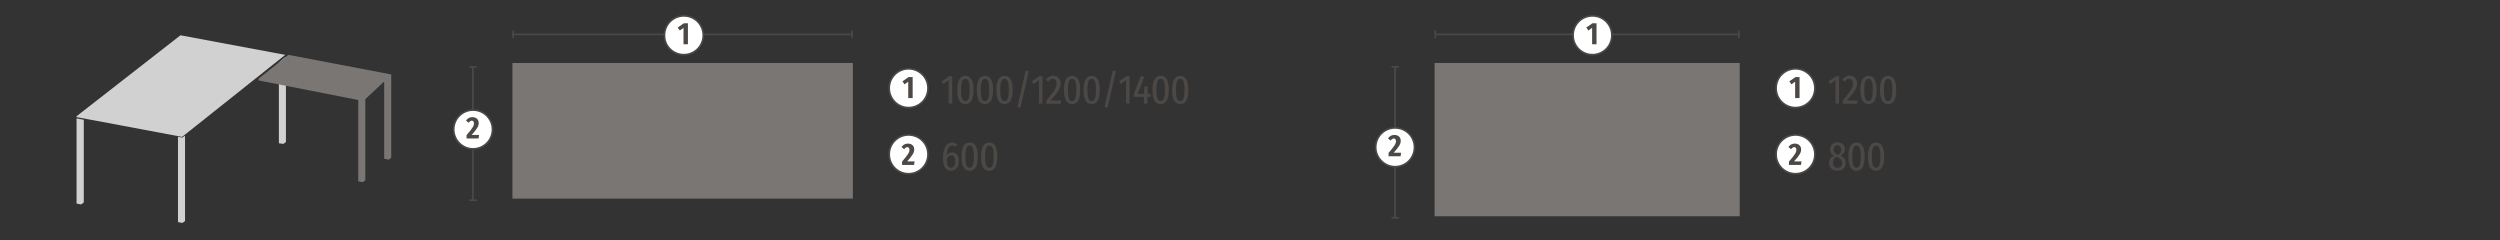 <?xml version="1.0" encoding="UTF-8"?>
<!-- Generator: Adobe Illustrator 25.4.1, SVG Export Plug-In . SVG Version: 6.00 Build 0)  -->
<svg xmlns="http://www.w3.org/2000/svg" xmlns:xlink="http://www.w3.org/1999/xlink" version="1.1" x="0px" y="0px" viewBox="0 0 1417.3 136.1" style="enable-background:new 0 0 1417.3 136.1;" xml:space="preserve">
<rect x="0" y="0" width="1417.3" height="136.1" fill="#333333" stroke="none"/>
<style type="text/css">
	.st0{fill:#797674;}
	.st1{fill:none;stroke:#4C4846;stroke-width:0.955;}
	.st2{fill:#FFFFFF;}
	.st3{fill:#4C4846;}
	.st4{fill:#D2D1D1;}
</style>
<g id="Ebene_1">
</g>
<g id="Ebene_2">
	<rect x="290.5" y="35.7" class="st0" width="193" height="76.9"></rect>
	<path class="st1" d="M290.9,19.5h192.2 M290.9,17.3v4.3 M483.1,17.3v4.3 M268.1,113.5V37.9 M266,113.5h4.3 M266,37.9h4.3"></path>
	<g>
		<path class="st2" d="M387.7,31c6.1,0,11-4.9,11-11c0-6.1-4.9-11-11-11c-6.1,0-11,4.9-11,11C376.6,26.1,381.6,31,387.7,31L387.7,31    z"></path>
		<g>
			<path class="st1" d="M387.7,31c6.1,0,11-4.9,11-11c0-6.1-4.9-11-11-11c-6.1,0-11,4.9-11,11C376.6,26.1,381.6,31,387.7,31     L387.7,31z"></path>
			<g>
				<path class="st3" d="M390,25.1h-2.5v-9.3l-2.1,1.5l-1.2-1.7l3.5-2.4h2.3V25.1z"></path>
			</g>
		</g>
	</g>
	<g>
		<path class="st2" d="M268.2,84.4c6.1,0,11-4.9,11-11c0-6.1-4.9-11-11-11s-11,4.9-11,11C257.2,79.4,262.1,84.4,268.2,84.4    L268.2,84.4z"></path>
		<path class="st1" d="M268.2,84.4c6.1,0,11-4.9,11-11c0-6.1-4.9-11-11-11s-11,4.9-11,11C257.2,79.4,262.1,84.4,268.2,84.4    L268.2,84.4z"></path>
		<g>
			<path class="st3" d="M271.4,69.7c0,1.8-0.8,3.2-4,6.8h4.2l-0.3,2h-6.8v-1.9c3.4-4,4.2-5.2,4.2-6.7c0-0.9-0.5-1.5-1.2-1.5     c-0.7,0-1.2,0.4-1.8,1.2l-1.5-1.2c0.8-1.3,2-2,3.6-2C270.1,66.4,271.4,67.9,271.4,69.7z"></path>
		</g>
	</g>
	<g>
		<path class="st2" d="M515.1,98.5c6.1,0,11-4.9,11-11c0-6.1-4.9-11-11-11c-6.1,0-11,4.9-11,11C504.1,93.6,509,98.5,515.1,98.5    L515.1,98.5z"></path>
		<path class="st1" d="M515.1,98.5c6.1,0,11-4.9,11-11c0-6.1-4.9-11-11-11c-6.1,0-11,4.9-11,11C504.1,93.6,509,98.5,515.1,98.5    L515.1,98.5z"></path>
		<g>
			<path class="st3" d="M518.3,84.7c0,1.8-0.8,3.2-4,6.8h4.2l-0.3,2h-6.8v-1.9c3.4-4,4.2-5.2,4.2-6.7c0-0.9-0.5-1.5-1.2-1.5     c-0.7,0-1.2,0.4-1.8,1.2l-1.5-1.2c0.8-1.3,2-2,3.6-2C517.1,81.4,518.3,82.9,518.3,84.7z"></path>
		</g>
	</g>
	<g>
		<path class="st2" d="M515.1,61c6.1,0,11-4.9,11-11c0-6.1-4.9-11-11-11c-6.1,0-11,4.9-11,11C504.1,56.1,509,61,515.1,61L515.1,61z"></path>
		<path class="st1" d="M515.1,61c6.1,0,11-4.9,11-11c0-6.1-4.9-11-11-11c-6.1,0-11,4.9-11,11C504.1,56.1,509,61,515.1,61L515.1,61z"></path>
		<g>
			<path class="st3" d="M517.4,55.6h-2.5v-9.3l-2.1,1.5l-1.2-1.7l3.5-2.4h2.3V55.6z"></path>
		</g>
	</g>
	<g>
		<g>
			<polygon class="st4" points="160.6,33.3 158.1,35.5 158.1,81.2 160.6,81.6 160.6,81.6 162.1,80.5 162.1,32.2 160.6,33.3    "></polygon>
		</g>
		<polygon class="st4" points="43.4,65.9 43.4,66.4 66,70.6 70.2,71.4 103.2,77.6 111.7,70.9 115.6,67.8 120.6,63.8 128.8,57.3     161.7,31.1 102.3,20   "></polygon>
		<polygon class="st0" points="163.5,31.1 146.6,44.6 146.6,45.6 203.1,56.7 203.1,102.8 205.6,103.3 205.6,103.3 205.6,103.3     205.6,103.3 205.6,103.3 207.1,102.2 207.1,56.2 217.8,46.2 217.8,90 220.3,90.5 220.4,90.5 221.8,89.4 221.8,43.1 221.8,42.2       "></polygon>
		<g>
			<polygon class="st4" points="103.4,78 100.9,77.6 100.9,125.9 103.4,126.4 103.4,126.4 104.9,125.3 104.9,76.9 103.4,78    "></polygon>
		</g>
		<g>
			<polygon class="st4" points="45.9,67.6 43.4,67.1 43.4,115.4 45.9,115.9 46,115.9 47.5,114.8 47.5,67.9 46,67.6    "></polygon>
		</g>
	</g>
	<g>
		<path class="st3" d="M543.6,91.3c0,3.5-1.9,5.5-4.4,5.5c-3.3,0-4.6-2.9-4.6-7.5c0-5.3,2-8.5,5.2-8.5c1.1,0,2,0.4,2.8,1l-0.8,1.4    c-0.6-0.5-1.3-0.7-2-0.7c-1.9,0-3,2.1-3.1,5.8c0.8-1.4,1.9-1.9,3.2-1.9C541.9,86.4,543.6,88,543.6,91.3z M541.5,91.4    c0-2.5-0.8-3.4-2.1-3.4c-1.1,0-2,0.9-2.7,2.1c0.1,3.5,0.8,5,2.5,5C540.7,95.2,541.5,93.8,541.5,91.4z"></path>
		<path class="st3" d="M554.3,88.8c0,5.4-1.6,8-4.6,8c-3.1,0-4.6-2.6-4.6-8c0-5.4,1.6-8,4.6-8C552.8,80.8,554.3,83.4,554.3,88.8z     M547.3,88.8c0,4.8,0.8,6.3,2.4,6.3c1.6,0,2.4-1.6,2.4-6.3c0-4.8-0.8-6.3-2.4-6.3C548.1,82.5,547.3,84.1,547.3,88.8z"></path>
		<path class="st3" d="M565.4,88.8c0,5.4-1.6,8-4.6,8c-3.1,0-4.6-2.6-4.6-8c0-5.4,1.6-8,4.6-8C563.9,80.8,565.4,83.4,565.4,88.8z     M558.5,88.8c0,4.8,0.8,6.3,2.4,6.3c1.6,0,2.4-1.6,2.4-6.3c0-4.8-0.8-6.3-2.4-6.3C559.3,82.5,558.5,84.1,558.5,88.8z"></path>
	</g>
	<g>
		<path class="st3" d="M539.9,58.7h-2.1V45.4l-3,2.2l-1-1.4l4.2-3h1.8V58.7z"></path>
		<path class="st3" d="M551.9,51c0,5.4-1.6,8-4.6,8c-3.1,0-4.6-2.6-4.6-8c0-5.4,1.6-8,4.6-8C550.3,43,551.9,45.6,551.9,51z     M544.9,51c0,4.8,0.8,6.3,2.4,6.3c1.6,0,2.4-1.6,2.4-6.3c0-4.8-0.8-6.3-2.4-6.3C545.7,44.7,544.9,46.2,544.9,51z"></path>
		<path class="st3" d="M563,51c0,5.4-1.6,8-4.6,8c-3.1,0-4.6-2.6-4.6-8c0-5.4,1.6-8,4.6-8C561.5,43,563,45.6,563,51z M556,51    c0,4.8,0.8,6.3,2.4,6.3c1.6,0,2.4-1.6,2.4-6.3c0-4.8-0.8-6.3-2.4-6.3C556.8,44.7,556,46.2,556,51z"></path>
		<path class="st3" d="M574.1,51c0,5.4-1.6,8-4.6,8c-3.1,0-4.6-2.6-4.6-8c0-5.4,1.6-8,4.6-8C572.6,43,574.1,45.6,574.1,51z     M567.1,51c0,4.8,0.8,6.3,2.4,6.3c1.6,0,2.4-1.6,2.4-6.3c0-4.8-0.8-6.3-2.4-6.3C567.9,44.7,567.1,46.2,567.1,51z"></path>
		<path class="st3" d="M583.2,40.4l-4.7,20.7l-1.7-0.4l4.7-20.7L583.2,40.4z"></path>
		<path class="st3" d="M591.1,58.7h-2.1V45.4l-3,2.2l-1-1.4l4.2-3h1.8V58.7z"></path>
		<path class="st3" d="M601.3,47.2c0,2.9-1.5,4.9-5.7,9.8h6l-0.3,1.8h-8.1V57c4.7-5.7,5.8-7.3,5.8-9.8c0-1.6-0.8-2.5-2.1-2.5    c-1.1,0-1.8,0.5-2.6,1.6l-1.4-1c1.1-1.6,2.5-2.4,4.1-2.4C599.7,43,601.3,44.8,601.3,47.2z"></path>
		<path class="st3" d="M612.4,51c0,5.4-1.6,8-4.6,8c-3.1,0-4.6-2.6-4.6-8c0-5.4,1.6-8,4.6-8C610.8,43,612.4,45.6,612.4,51z     M605.4,51c0,4.8,0.8,6.3,2.4,6.3c1.6,0,2.4-1.6,2.4-6.3c0-4.8-0.8-6.3-2.4-6.3C606.2,44.7,605.4,46.2,605.4,51z"></path>
		<path class="st3" d="M623.5,51c0,5.4-1.6,8-4.6,8c-3.1,0-4.6-2.6-4.6-8c0-5.4,1.6-8,4.6-8C621.9,43,623.5,45.6,623.5,51z     M616.5,51c0,4.8,0.8,6.3,2.4,6.3c1.6,0,2.4-1.6,2.4-6.3c0-4.8-0.8-6.3-2.4-6.3C617.3,44.7,616.5,46.2,616.5,51z"></path>
		<path class="st3" d="M632.6,40.4l-4.7,20.7l-1.7-0.4l4.7-20.7L632.6,40.4z"></path>
		<path class="st3" d="M640.5,58.7h-2.1V45.4l-3,2.2l-1-1.4l4.2-3h1.8V58.7z"></path>
		<path class="st3" d="M652.2,54.9h-1.7v3.8h-2v-3.8h-5.7v-1.5l4-10.4l1.8,0.7l-3.6,9.5h3.6l0.2-4.2h1.8v4.2h1.7V54.9z"></path>
		<path class="st3" d="M662.6,51c0,5.4-1.6,8-4.6,8c-3.1,0-4.6-2.6-4.6-8c0-5.4,1.6-8,4.6-8C661.1,43,662.6,45.6,662.6,51z     M655.6,51c0,4.8,0.8,6.3,2.4,6.3c1.6,0,2.4-1.6,2.4-6.3c0-4.8-0.8-6.3-2.4-6.3C656.4,44.7,655.6,46.2,655.6,51z"></path>
		<path class="st3" d="M673.7,51c0,5.4-1.6,8-4.6,8c-3.1,0-4.6-2.6-4.6-8c0-5.4,1.6-8,4.6-8C672.2,43,673.7,45.6,673.7,51z     M666.7,51c0,4.8,0.8,6.3,2.4,6.3c1.6,0,2.4-1.6,2.4-6.3c0-4.8-0.8-6.3-2.4-6.3C667.5,44.7,666.7,46.2,666.7,51z"></path>
	</g>
	<rect x="813.3" y="35.7" class="st0" width="173" height="86.9"></rect>
	<path class="st1" d="M813.7,19.5h172.2 M813.7,17.3v4.3 M985.8,17.3v4.3 M790.9,123.5V37.9 M788.8,123.5h4.3 M788.8,37.9h4.3"></path>
	<g>
		<path class="st2" d="M902.8,31c6.1,0,11-4.9,11-11c0-6.1-4.9-11-11-11c-6.1,0-11,4.9-11,11C891.8,26.1,896.7,31,902.8,31L902.8,31    z"></path>
		<g>
			<path class="st1" d="M902.8,31c6.1,0,11-4.9,11-11c0-6.1-4.9-11-11-11c-6.1,0-11,4.9-11,11C891.8,26.1,896.7,31,902.8,31     L902.8,31z"></path>
			<g>
				<path class="st3" d="M905.1,25.1h-2.5v-9.3l-2.1,1.5l-1.2-1.7l3.5-2.4h2.3V25.1z"></path>
			</g>
		</g>
	</g>
	<g>
		<path class="st2" d="M790.9,94.5c6.1,0,11-4.9,11-11c0-6.1-4.9-11-11-11s-11,4.9-11,11C779.9,89.5,784.9,94.5,790.9,94.5    L790.9,94.5z"></path>
		<path class="st1" d="M790.9,94.5c6.1,0,11-4.9,11-11c0-6.1-4.9-11-11-11s-11,4.9-11,11C779.9,89.5,784.9,94.5,790.9,94.5    L790.9,94.5z"></path>
		<g>
			<path class="st3" d="M794.1,79.8c0,1.8-0.8,3.2-4,6.8h4.2l-0.3,2h-6.8v-1.9c3.4-4,4.2-5.2,4.2-6.7c0-0.9-0.5-1.5-1.2-1.5     c-0.7,0-1.2,0.4-1.8,1.2l-1.5-1.2c0.8-1.3,2-2,3.6-2C792.9,76.5,794.1,78,794.1,79.8z"></path>
		</g>
	</g>
	<g>
		<path class="st2" d="M1017.9,98.5c6.1,0,11-4.9,11-11c0-6.1-4.9-11-11-11s-11,4.9-11,11C1006.9,93.6,1011.8,98.5,1017.9,98.5    L1017.9,98.5z"></path>
		<path class="st1" d="M1017.9,98.5c6.1,0,11-4.9,11-11c0-6.1-4.9-11-11-11s-11,4.9-11,11C1006.9,93.6,1011.8,98.5,1017.9,98.5    L1017.9,98.5z"></path>
		<g>
			<path class="st3" d="M1021.1,84.7c0,1.8-0.8,3.2-4,6.8h4.2l-0.3,2h-6.8v-1.9c3.4-4,4.2-5.2,4.2-6.7c0-0.9-0.5-1.5-1.2-1.5     c-0.7,0-1.2,0.4-1.8,1.2l-1.5-1.2c0.8-1.3,2-2,3.6-2C1019.8,81.4,1021.1,82.9,1021.1,84.7z"></path>
		</g>
	</g>
	<g>
		<path class="st2" d="M1017.9,61c6.1,0,11-4.9,11-11c0-6.1-4.9-11-11-11s-11,4.9-11,11C1006.9,56.1,1011.8,61,1017.9,61L1017.9,61z    "></path>
		<path class="st1" d="M1017.9,61c6.1,0,11-4.9,11-11c0-6.1-4.9-11-11-11s-11,4.9-11,11C1006.9,56.1,1011.8,61,1017.9,61L1017.9,61z    "></path>
		<g>
			<path class="st3" d="M1020.2,55.6h-2.5v-9.3l-2.1,1.5l-1.2-1.7l3.5-2.4h2.3V55.6z"></path>
		</g>
	</g>
	<g>
		<path class="st3" d="M1046.4,92.4c0,2.7-1.9,4.4-4.8,4.4c-2.8,0-4.7-1.8-4.7-4.4c0-1.9,0.9-3.2,2.8-4.1c-1.6-0.9-2.2-2-2.2-3.6    c0-2.6,2-4,4.2-4c2.2,0,4.2,1.3,4.2,3.9c0,1.6-0.7,2.6-2.4,3.6C1045.4,89.2,1046.4,90.5,1046.4,92.4z M1044.3,92.4    c0-1.7-0.8-2.5-2.7-3.3l-0.5-0.2c-1.4,0.7-1.9,1.8-1.9,3.5c0,1.9,1,2.7,2.6,2.7C1043.3,95.2,1044.3,94.3,1044.3,92.4z     M1039.6,84.9c0,1.6,0.9,2.1,2.2,2.7l0.4,0.2c1.2-0.8,1.6-1.6,1.6-2.9c0-1.7-0.8-2.5-2.1-2.5C1040.4,82.4,1039.6,83.1,1039.6,84.9    z"></path>
		<path class="st3" d="M1057.1,88.8c0,5.4-1.6,8-4.6,8c-3.1,0-4.6-2.6-4.6-8c0-5.4,1.6-8,4.6-8C1055.5,80.8,1057.1,83.4,1057.1,88.8    z M1050.1,88.8c0,4.8,0.8,6.3,2.4,6.3c1.6,0,2.4-1.6,2.4-6.3c0-4.8-0.8-6.3-2.4-6.3C1050.9,82.5,1050.1,84.1,1050.1,88.8z"></path>
		<path class="st3" d="M1068.2,88.8c0,5.4-1.6,8-4.6,8c-3.1,0-4.6-2.6-4.6-8c0-5.4,1.6-8,4.6-8C1066.6,80.8,1068.2,83.4,1068.2,88.8    z M1061.2,88.8c0,4.8,0.8,6.3,2.4,6.3c1.6,0,2.4-1.6,2.4-6.3c0-4.8-0.8-6.3-2.4-6.3C1062,82.5,1061.2,84.1,1061.2,88.8z"></path>
	</g>
	<g>
		<path class="st3" d="M1042.7,58.7h-2.1V45.4l-3,2.2l-1-1.4l4.2-3h1.8V58.7z"></path>
		<path class="st3" d="M1052.8,47.2c0,2.9-1.5,4.9-5.7,9.8h6l-0.3,1.8h-8.1V57c4.7-5.7,5.8-7.3,5.8-9.8c0-1.6-0.8-2.5-2.1-2.5    c-1.1,0-1.8,0.5-2.6,1.6l-1.4-1c1.1-1.6,2.5-2.4,4.1-2.4C1051.3,43,1052.8,44.8,1052.8,47.2z"></path>
		<path class="st3" d="M1063.9,51c0,5.4-1.6,8-4.6,8c-3.1,0-4.6-2.6-4.6-8c0-5.4,1.6-8,4.6-8C1062.3,43,1063.9,45.6,1063.9,51z     M1056.9,51c0,4.8,0.8,6.3,2.4,6.3c1.6,0,2.4-1.6,2.4-6.3c0-4.8-0.8-6.3-2.4-6.3C1057.7,44.7,1056.9,46.2,1056.9,51z"></path>
		<path class="st3" d="M1075,51c0,5.4-1.6,8-4.6,8c-3.1,0-4.6-2.6-4.6-8c0-5.4,1.6-8,4.6-8C1073.4,43,1075,45.6,1075,51z M1068,51    c0,4.8,0.8,6.3,2.4,6.3c1.6,0,2.4-1.6,2.4-6.3c0-4.8-0.8-6.3-2.4-6.3C1068.8,44.7,1068,46.2,1068,51z"></path>
	</g>
</g>
</svg>
